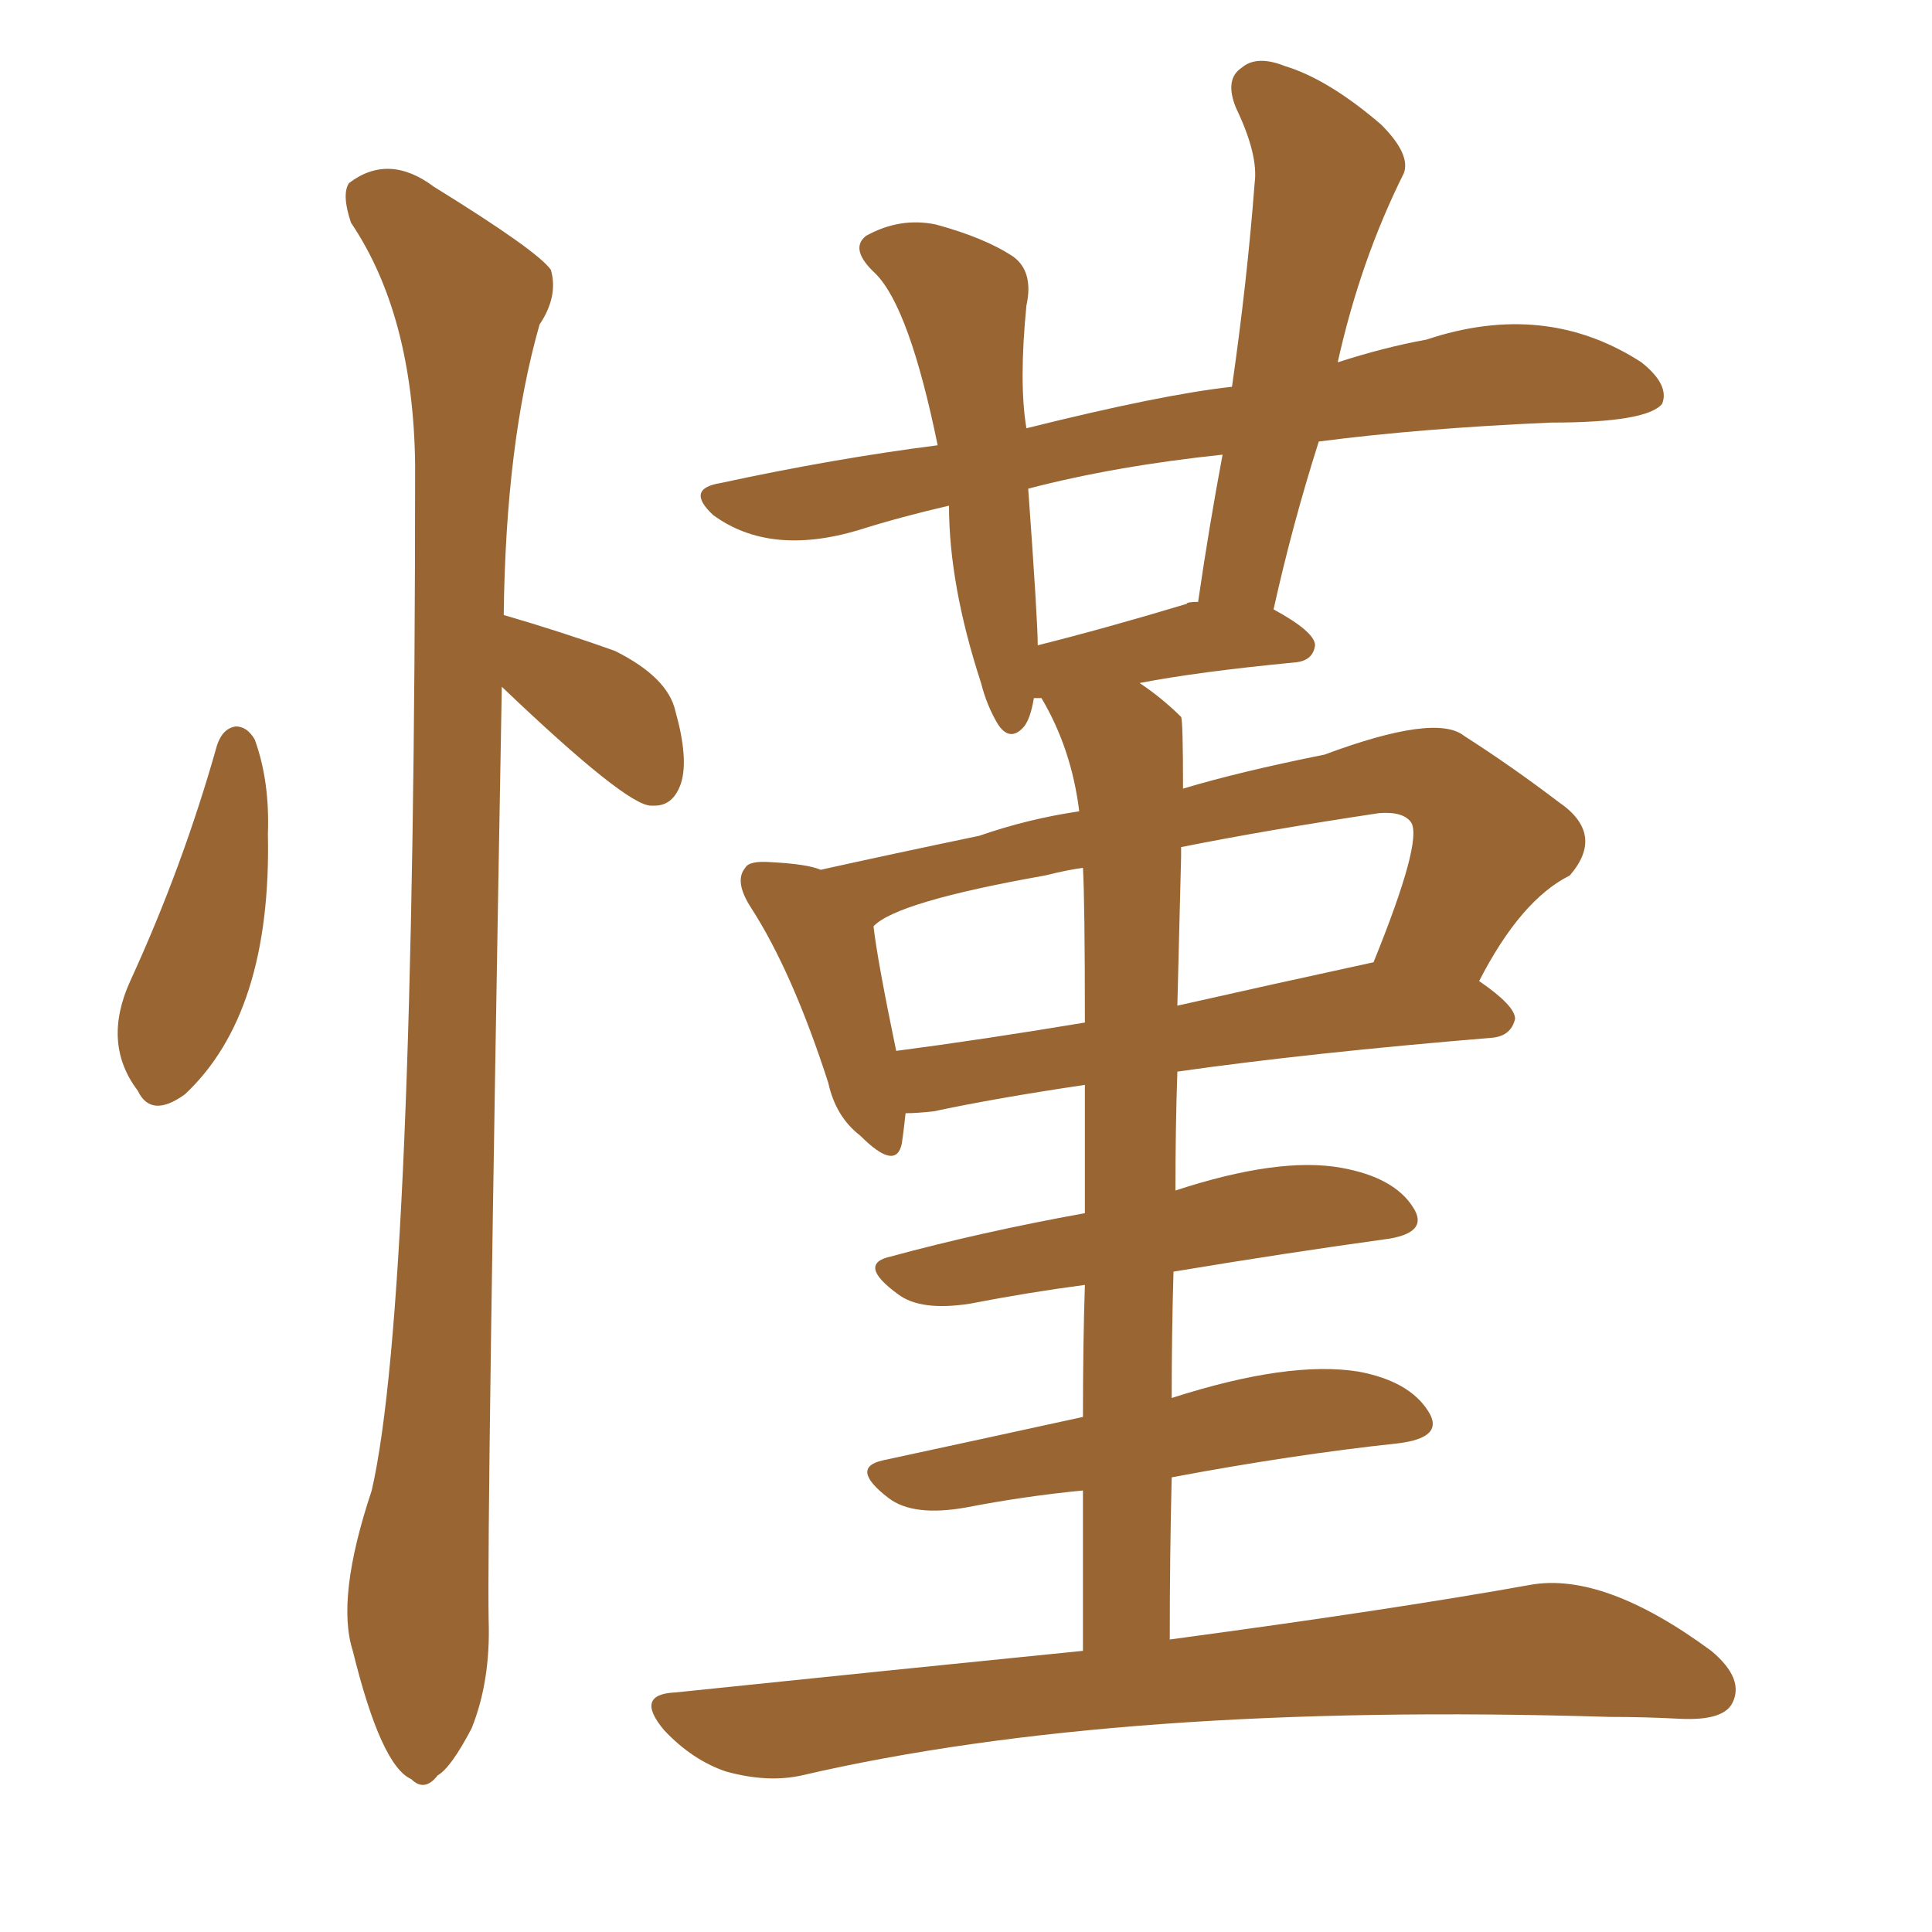 <svg xmlns="http://www.w3.org/2000/svg" xmlns:xlink="http://www.w3.org/1999/xlink" width="150" height="150"><path fill="#996633" padding="10" d="M84.08 128.17L84.08 128.17Q84.08 121.44 84.08 115.72L84.08 115.72Q79.54 116.16 75 117.04L75 117.04Q70.90 117.77 68.99 116.31L68.99 116.31Q65.92 113.96 68.55 113.38L68.55 113.38Q76.03 111.77 84.08 110.01L84.08 110.01Q84.08 104.30 84.23 99.76L84.23 99.76Q79.83 100.34 75.29 101.22L75.29 101.22Q71.48 101.81 69.73 100.49L69.73 100.49Q66.50 98.14 69.14 97.56L69.14 97.56Q76.17 95.65 84.23 94.19L84.23 94.19Q84.23 88.62 84.23 84.23L84.23 84.23Q77.34 85.25 72.51 86.28L72.51 86.28Q71.19 86.43 70.31 86.43L70.31 86.43Q70.17 87.74 70.02 88.77L70.02 88.77Q69.58 90.97 66.80 88.18L66.80 88.18Q64.89 86.72 64.31 84.08L64.31 84.08Q61.52 75.44 58.30 70.46L58.30 70.46Q56.98 68.41 57.86 67.38L57.86 67.38Q58.15 66.80 59.91 66.94L59.91 66.94Q62.70 67.09 63.72 67.53L63.72 67.53Q68.99 66.36 76.03 64.89L76.03 64.89Q79.83 63.57 83.79 62.99L83.79 62.99Q83.20 58.15 80.86 54.20L80.86 54.20Q80.42 54.20 80.27 54.20L80.27 54.20Q79.98 55.96 79.39 56.54L79.39 56.54Q78.37 57.57 77.49 56.25L77.49 56.25Q76.61 54.79 76.17 53.03L76.17 53.03Q73.68 45.41 73.68 39.26L73.68 39.26Q69.87 40.14 66.65 41.16L66.65 41.16Q59.77 43.21 55.37 39.99L55.37 39.99Q53.17 37.94 55.96 37.50L55.96 37.50Q64.75 35.60 72.80 34.57L72.80 34.57Q70.61 23.88 67.97 21.24L67.97 21.24Q65.92 19.34 67.24 18.31L67.24 18.31Q69.87 16.85 72.66 17.43L72.66 17.43Q76.46 18.46 78.66 19.92L78.66 19.92Q80.27 21.09 79.69 23.73L79.69 23.73Q79.10 29.74 79.69 33.25L79.69 33.25Q90.23 30.62 95.65 30.03L95.65 30.03Q96.83 21.83 97.41 14.21L97.41 14.21Q97.71 12.01 95.95 8.35L95.95 8.35Q95.07 6.15 96.39 5.27L96.39 5.27Q97.56 4.25 99.76 5.13L99.76 5.13Q103.13 6.15 107.23 9.67L107.23 9.67Q109.57 12.01 108.98 13.48L108.98 13.48Q105.62 20.21 103.86 28.13L103.86 28.13Q107.52 26.95 110.74 26.37L110.74 26.37Q119.97 23.29 127.44 28.13L127.44 28.13Q129.64 29.88 129.05 31.35L129.05 31.35Q127.88 32.81 120.41 32.81L120.41 32.81Q110.30 33.25 102.39 34.28L102.39 34.28Q100.34 40.72 98.88 47.31L98.88 47.31Q102.10 49.07 102.10 50.10L102.10 50.10Q101.95 51.27 100.63 51.42L100.63 51.42Q93.02 52.15 88.48 53.03L88.48 53.03Q90.23 54.20 91.70 55.66L91.70 55.66Q91.85 55.96 91.85 61.23L91.85 61.23Q96.24 59.91 102.83 58.59L102.83 58.59Q111.47 55.37 113.67 57.13L113.67 57.13Q117.33 59.47 121.00 62.26L121.00 62.26Q124.66 64.75 121.88 67.97L121.88 67.97Q118.07 69.87 114.84 76.17L114.84 76.17Q117.63 78.08 117.63 79.10L117.63 79.10Q117.33 80.42 115.87 80.57L115.87 80.57Q101.66 81.74 91.41 83.20L91.41 83.20Q91.26 87.60 91.26 92.43L91.26 92.43Q99.32 89.79 104.15 90.67L104.15 90.67Q108.25 91.41 109.72 93.75L109.72 93.75Q111.04 95.80 107.37 96.24L107.37 96.24Q99.90 97.27 91.11 98.73L91.11 98.73Q90.97 103.56 90.97 108.54L90.97 108.54Q100.05 105.62 105.47 106.49L105.47 106.49Q109.42 107.23 110.89 109.57L110.89 109.57Q112.21 111.62 108.54 112.06L108.54 112.06Q100.34 112.94 90.97 114.70L90.97 114.70Q90.82 120.70 90.82 127.29L90.82 127.29Q108.25 124.95 118.80 123.05L118.80 123.05Q124.51 122.02 132.86 128.17L132.86 128.17Q135.50 130.37 134.47 132.28L134.47 132.28Q133.74 133.59 130.52 133.45L130.52 133.45Q127.73 133.30 124.95 133.30L124.95 133.30Q86.87 132.13 62.26 137.84L62.26 137.84Q59.62 138.43 56.40 137.55L56.40 137.55Q53.76 136.67 51.56 134.33L51.56 134.33Q49.22 131.54 52.44 131.40L52.44 131.40Q69.43 129.64 84.08 128.17ZM84.23 79.39L84.23 79.39Q84.23 70.02 84.08 67.38L84.08 67.38Q82.91 67.53 81.15 67.97L81.15 67.97Q69.58 70.02 67.82 71.92L67.82 71.92Q68.12 74.56 69.58 81.59L69.58 81.59Q76.32 80.71 84.23 79.39ZM91.70 66.50L91.70 66.50Q91.55 72.22 91.41 78.08L91.41 78.08Q98.58 76.46 106.64 74.71L106.64 74.71Q110.45 65.33 109.57 63.87L109.57 63.87Q108.98 62.99 107.08 63.13L107.08 63.13Q98.29 64.45 91.70 65.77L91.70 65.77Q91.70 66.06 91.70 66.50ZM92.14 46.88L92.14 46.88Q92.14 46.73 93.02 46.73L93.02 46.73Q93.90 40.72 94.92 35.30L94.92 35.30Q86.57 36.18 79.83 37.94L79.83 37.94Q80.57 48.19 80.57 50.10L80.57 50.10Q85.84 48.78 92.14 46.88ZM16.85 57.86L16.85 57.86Q17.29 56.54 18.31 56.40L18.31 56.40Q19.19 56.40 19.78 57.42L19.78 57.42Q20.95 60.64 20.80 64.75L20.80 64.75Q21.09 78.66 14.36 84.96L14.36 84.96Q11.72 86.87 10.69 84.67L10.69 84.67Q7.91 81.01 10.11 76.17L10.11 76.17Q14.21 67.24 16.85 57.86ZM38.96 53.32L38.96 53.32L38.96 53.32Q37.79 118.65 37.94 125.83L37.94 125.83Q38.09 130.52 36.62 134.18L36.62 134.18Q35.01 137.26 33.98 137.84L33.98 137.84Q32.96 139.16 31.93 138.13L31.93 138.13Q29.59 137.11 27.39 128.17L27.39 128.17Q26.07 124.07 28.86 115.72L28.86 115.72Q32.23 101.07 32.23 36.04L32.23 36.04Q32.08 24.46 27.25 17.29L27.25 17.29Q26.51 15.09 27.10 14.21L27.10 14.21Q30.18 11.87 33.69 14.50L33.69 14.50Q41.75 19.48 42.77 20.95L42.77 20.95Q43.36 23.00 41.89 25.20L41.89 25.20Q39.26 34.42 39.11 47.75L39.11 47.75Q43.65 49.07 47.75 50.54L47.75 50.54Q51.86 52.59 52.44 55.22L52.44 55.22Q53.47 58.89 52.88 60.79L52.88 60.79Q52.29 62.55 50.83 62.55L50.83 62.55Q50.54 62.55 50.54 62.55L50.54 62.55Q48.63 62.55 38.96 53.32Z"/></svg>